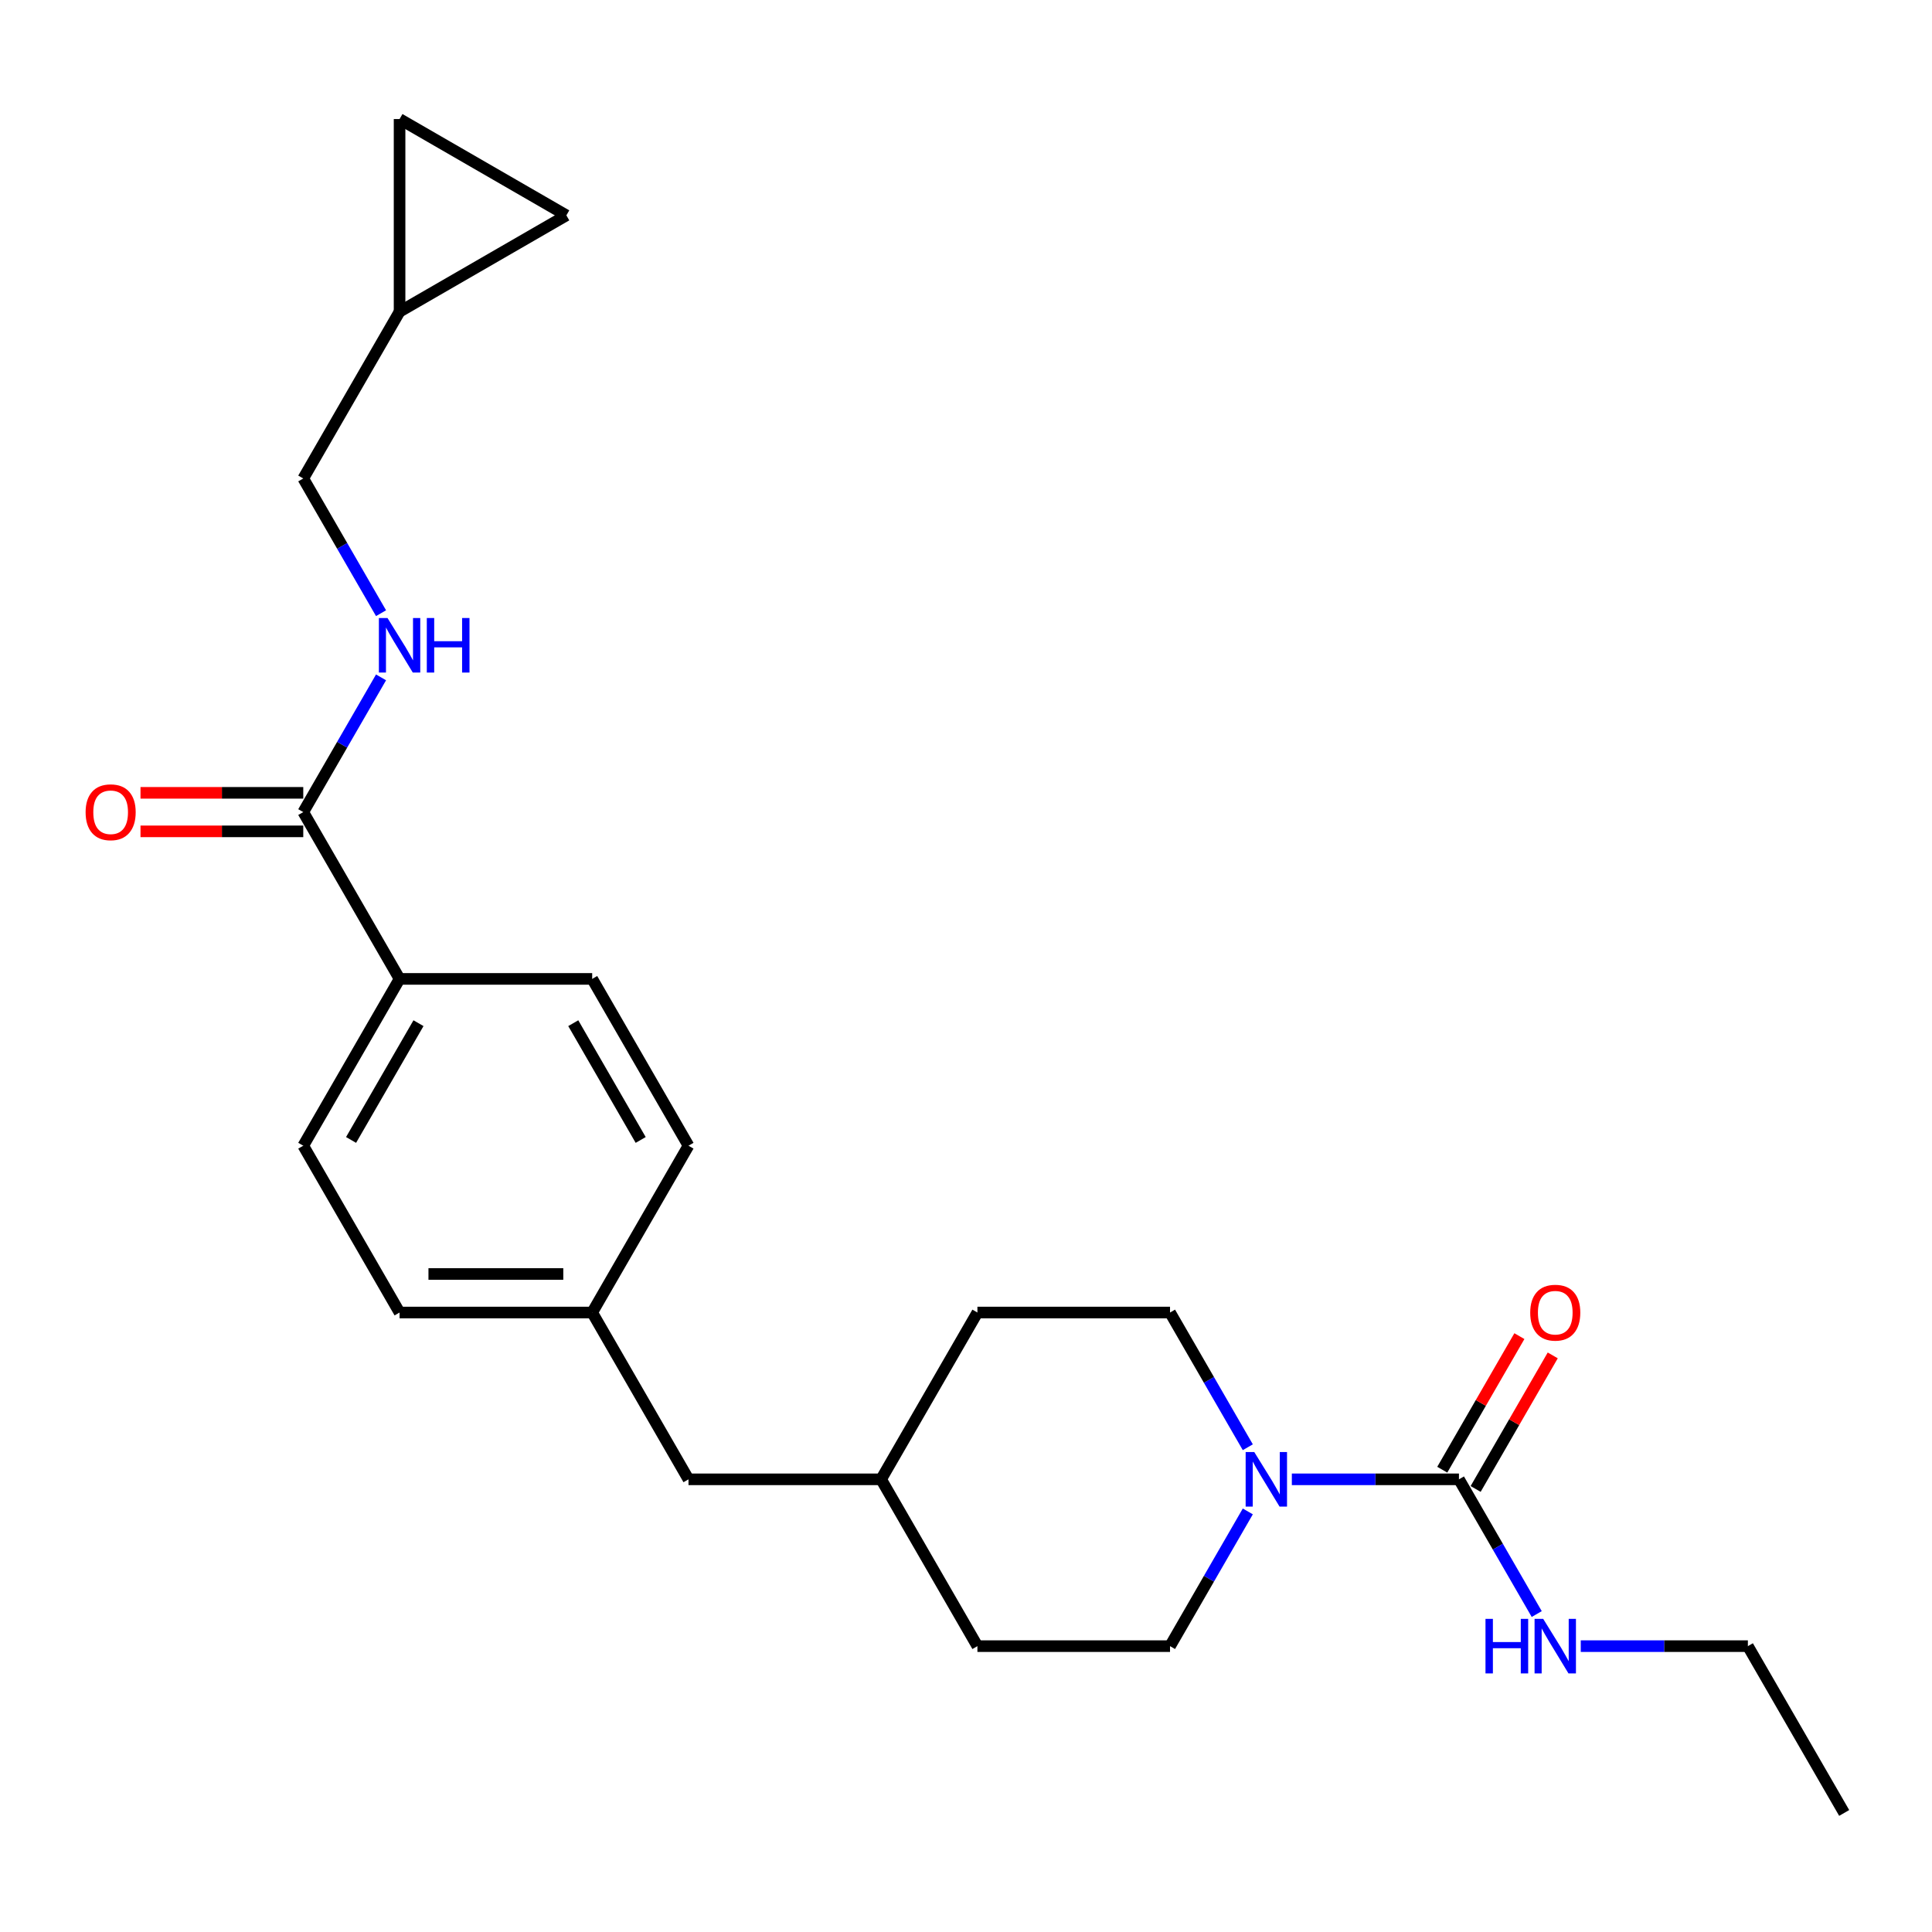 <?xml version='1.0' encoding='iso-8859-1'?>
<svg version='1.1' baseProfile='full'
              xmlns='http://www.w3.org/2000/svg'
                      xmlns:rdkit='http://www.rdkit.org/xml'
                      xmlns:xlink='http://www.w3.org/1999/xlink'
                  xml:space='preserve'
width='1000px' height='1000px' viewBox='0 0 1000 1000'>
<!-- END OF HEADER -->
<rect style='opacity:1.0;fill:#FFFFFF;stroke:none' width='1000' height='1000' x='0' y='0'> </rect>
<path class='bond-0' d='M 755.151,765.699 L 711.902,765.699' style='fill:none;fill-rule:evenodd;stroke:#000000;stroke-width:6px;stroke-linecap:butt;stroke-linejoin:miter;stroke-opacity:1' />
<path class='bond-0' d='M 711.902,765.699 L 668.654,765.699' style='fill:none;fill-rule:evenodd;stroke:#0000FF;stroke-width:6px;stroke-linecap:butt;stroke-linejoin:miter;stroke-opacity:1' />
<path class='bond-7' d='M 763.785,770.684 L 783.742,736.118' style='fill:none;fill-rule:evenodd;stroke:#000000;stroke-width:6px;stroke-linecap:butt;stroke-linejoin:miter;stroke-opacity:1' />
<path class='bond-7' d='M 783.742,736.118 L 803.699,701.552' style='fill:none;fill-rule:evenodd;stroke:#FF0000;stroke-width:6px;stroke-linecap:butt;stroke-linejoin:miter;stroke-opacity:1' />
<path class='bond-7' d='M 746.517,760.714 L 766.474,726.148' style='fill:none;fill-rule:evenodd;stroke:#000000;stroke-width:6px;stroke-linecap:butt;stroke-linejoin:miter;stroke-opacity:1' />
<path class='bond-7' d='M 766.474,726.148 L 786.431,691.582' style='fill:none;fill-rule:evenodd;stroke:#FF0000;stroke-width:6px;stroke-linecap:butt;stroke-linejoin:miter;stroke-opacity:1' />
<path class='bond-11' d='M 755.151,765.699 L 775.281,800.565' style='fill:none;fill-rule:evenodd;stroke:#000000;stroke-width:6px;stroke-linecap:butt;stroke-linejoin:miter;stroke-opacity:1' />
<path class='bond-11' d='M 775.281,800.565 L 795.41,835.43' style='fill:none;fill-rule:evenodd;stroke:#0000FF;stroke-width:6px;stroke-linecap:butt;stroke-linejoin:miter;stroke-opacity:1' />
<path class='bond-8' d='M 645.864,782.309 L 625.735,817.174' style='fill:none;fill-rule:evenodd;stroke:#0000FF;stroke-width:6px;stroke-linecap:butt;stroke-linejoin:miter;stroke-opacity:1' />
<path class='bond-8' d='M 625.735,817.174 L 605.605,852.04' style='fill:none;fill-rule:evenodd;stroke:#000000;stroke-width:6px;stroke-linecap:butt;stroke-linejoin:miter;stroke-opacity:1' />
<path class='bond-9' d='M 645.864,749.09 L 625.735,714.224' style='fill:none;fill-rule:evenodd;stroke:#0000FF;stroke-width:6px;stroke-linecap:butt;stroke-linejoin:miter;stroke-opacity:1' />
<path class='bond-9' d='M 625.735,714.224 L 605.605,679.359' style='fill:none;fill-rule:evenodd;stroke:#000000;stroke-width:6px;stroke-linecap:butt;stroke-linejoin:miter;stroke-opacity:1' />
<path class='bond-1' d='M 156.968,420.338 L 206.817,506.678' style='fill:none;fill-rule:evenodd;stroke:#000000;stroke-width:6px;stroke-linecap:butt;stroke-linejoin:miter;stroke-opacity:1' />
<path class='bond-2' d='M 156.968,420.338 L 177.097,385.473' style='fill:none;fill-rule:evenodd;stroke:#000000;stroke-width:6px;stroke-linecap:butt;stroke-linejoin:miter;stroke-opacity:1' />
<path class='bond-2' d='M 177.097,385.473 L 197.227,350.607' style='fill:none;fill-rule:evenodd;stroke:#0000FF;stroke-width:6px;stroke-linecap:butt;stroke-linejoin:miter;stroke-opacity:1' />
<path class='bond-10' d='M 156.968,410.368 L 114.846,410.368' style='fill:none;fill-rule:evenodd;stroke:#000000;stroke-width:6px;stroke-linecap:butt;stroke-linejoin:miter;stroke-opacity:1' />
<path class='bond-10' d='M 114.846,410.368 L 72.724,410.368' style='fill:none;fill-rule:evenodd;stroke:#FF0000;stroke-width:6px;stroke-linecap:butt;stroke-linejoin:miter;stroke-opacity:1' />
<path class='bond-10' d='M 156.968,430.308 L 114.846,430.308' style='fill:none;fill-rule:evenodd;stroke:#000000;stroke-width:6px;stroke-linecap:butt;stroke-linejoin:miter;stroke-opacity:1' />
<path class='bond-10' d='M 114.846,430.308 L 72.724,430.308' style='fill:none;fill-rule:evenodd;stroke:#FF0000;stroke-width:6px;stroke-linecap:butt;stroke-linejoin:miter;stroke-opacity:1' />
<path class='bond-14' d='M 197.227,317.388 L 177.097,282.523' style='fill:none;fill-rule:evenodd;stroke:#0000FF;stroke-width:6px;stroke-linecap:butt;stroke-linejoin:miter;stroke-opacity:1' />
<path class='bond-14' d='M 177.097,282.523 L 156.968,247.658' style='fill:none;fill-rule:evenodd;stroke:#000000;stroke-width:6px;stroke-linecap:butt;stroke-linejoin:miter;stroke-opacity:1' />
<path class='bond-3' d='M 206.817,161.317 L 156.968,247.658' style='fill:none;fill-rule:evenodd;stroke:#000000;stroke-width:6px;stroke-linecap:butt;stroke-linejoin:miter;stroke-opacity:1' />
<path class='bond-5' d='M 206.817,161.317 L 206.817,61.62' style='fill:none;fill-rule:evenodd;stroke:#000000;stroke-width:6px;stroke-linecap:butt;stroke-linejoin:miter;stroke-opacity:1' />
<path class='bond-6' d='M 206.817,161.317 L 293.157,111.469' style='fill:none;fill-rule:evenodd;stroke:#000000;stroke-width:6px;stroke-linecap:butt;stroke-linejoin:miter;stroke-opacity:1' />
<path class='bond-4' d='M 206.817,506.678 L 156.968,593.019' style='fill:none;fill-rule:evenodd;stroke:#000000;stroke-width:6px;stroke-linecap:butt;stroke-linejoin:miter;stroke-opacity:1' />
<path class='bond-4' d='M 216.607,529.599 L 181.713,590.037' style='fill:none;fill-rule:evenodd;stroke:#000000;stroke-width:6px;stroke-linecap:butt;stroke-linejoin:miter;stroke-opacity:1' />
<path class='bond-25' d='M 206.817,506.678 L 306.514,506.678' style='fill:none;fill-rule:evenodd;stroke:#000000;stroke-width:6px;stroke-linecap:butt;stroke-linejoin:miter;stroke-opacity:1' />
<path class='bond-26' d='M 206.817,61.62 L 293.157,111.469' style='fill:none;fill-rule:evenodd;stroke:#000000;stroke-width:6px;stroke-linecap:butt;stroke-linejoin:miter;stroke-opacity:1' />
<path class='bond-19' d='M 605.605,852.04 L 505.908,852.04' style='fill:none;fill-rule:evenodd;stroke:#000000;stroke-width:6px;stroke-linecap:butt;stroke-linejoin:miter;stroke-opacity:1' />
<path class='bond-20' d='M 605.605,679.359 L 505.908,679.359' style='fill:none;fill-rule:evenodd;stroke:#000000;stroke-width:6px;stroke-linecap:butt;stroke-linejoin:miter;stroke-opacity:1' />
<path class='bond-22' d='M 818.2,852.04 L 861.448,852.04' style='fill:none;fill-rule:evenodd;stroke:#0000FF;stroke-width:6px;stroke-linecap:butt;stroke-linejoin:miter;stroke-opacity:1' />
<path class='bond-22' d='M 861.448,852.04 L 904.697,852.04' style='fill:none;fill-rule:evenodd;stroke:#000000;stroke-width:6px;stroke-linecap:butt;stroke-linejoin:miter;stroke-opacity:1' />
<path class='bond-12' d='M 156.968,593.019 L 206.817,679.359' style='fill:none;fill-rule:evenodd;stroke:#000000;stroke-width:6px;stroke-linecap:butt;stroke-linejoin:miter;stroke-opacity:1' />
<path class='bond-13' d='M 306.514,506.678 L 356.362,593.019' style='fill:none;fill-rule:evenodd;stroke:#000000;stroke-width:6px;stroke-linecap:butt;stroke-linejoin:miter;stroke-opacity:1' />
<path class='bond-13' d='M 296.723,529.599 L 331.617,590.037' style='fill:none;fill-rule:evenodd;stroke:#000000;stroke-width:6px;stroke-linecap:butt;stroke-linejoin:miter;stroke-opacity:1' />
<path class='bond-15' d='M 306.514,679.359 L 356.362,765.699' style='fill:none;fill-rule:evenodd;stroke:#000000;stroke-width:6px;stroke-linecap:butt;stroke-linejoin:miter;stroke-opacity:1' />
<path class='bond-17' d='M 306.514,679.359 L 356.362,593.019' style='fill:none;fill-rule:evenodd;stroke:#000000;stroke-width:6px;stroke-linecap:butt;stroke-linejoin:miter;stroke-opacity:1' />
<path class='bond-18' d='M 306.514,679.359 L 206.817,679.359' style='fill:none;fill-rule:evenodd;stroke:#000000;stroke-width:6px;stroke-linecap:butt;stroke-linejoin:miter;stroke-opacity:1' />
<path class='bond-18' d='M 291.559,659.42 L 221.771,659.42' style='fill:none;fill-rule:evenodd;stroke:#000000;stroke-width:6px;stroke-linecap:butt;stroke-linejoin:miter;stroke-opacity:1' />
<path class='bond-16' d='M 356.362,765.699 L 456.06,765.699' style='fill:none;fill-rule:evenodd;stroke:#000000;stroke-width:6px;stroke-linecap:butt;stroke-linejoin:miter;stroke-opacity:1' />
<path class='bond-24' d='M 505.908,852.04 L 456.06,765.699' style='fill:none;fill-rule:evenodd;stroke:#000000;stroke-width:6px;stroke-linecap:butt;stroke-linejoin:miter;stroke-opacity:1' />
<path class='bond-21' d='M 505.908,679.359 L 456.06,765.699' style='fill:none;fill-rule:evenodd;stroke:#000000;stroke-width:6px;stroke-linecap:butt;stroke-linejoin:miter;stroke-opacity:1' />
<path class='bond-23' d='M 904.697,852.04 L 954.545,938.38' style='fill:none;fill-rule:evenodd;stroke:#000000;stroke-width:6px;stroke-linecap:butt;stroke-linejoin:miter;stroke-opacity:1' />
<path  class='atom-1' d='M 649.213 751.582
L 658.465 766.537
Q 659.382 768.012, 660.857 770.684
Q 662.333 773.356, 662.413 773.516
L 662.413 751.582
L 666.161 751.582
L 666.161 779.816
L 662.293 779.816
L 652.363 763.466
Q 651.207 761.552, 649.971 759.359
Q 648.774 757.165, 648.415 756.487
L 648.415 779.816
L 644.746 779.816
L 644.746 751.582
L 649.213 751.582
' fill='#0000FF'/>
<path  class='atom-3' d='M 200.575 319.881
L 209.827 334.835
Q 210.745 336.311, 212.22 338.983
Q 213.696 341.655, 213.775 341.814
L 213.775 319.881
L 217.524 319.881
L 217.524 348.115
L 213.656 348.115
L 203.726 331.765
Q 202.569 329.85, 201.333 327.657
Q 200.137 325.464, 199.778 324.786
L 199.778 348.115
L 196.109 348.115
L 196.109 319.881
L 200.575 319.881
' fill='#0000FF'/>
<path  class='atom-3' d='M 220.914 319.881
L 224.742 319.881
L 224.742 331.884
L 239.178 331.884
L 239.178 319.881
L 243.007 319.881
L 243.007 348.115
L 239.178 348.115
L 239.178 335.075
L 224.742 335.075
L 224.742 348.115
L 220.914 348.115
L 220.914 319.881
' fill='#0000FF'/>
<path  class='atom-8' d='M 792.039 679.439
Q 792.039 672.659, 795.389 668.871
Q 798.739 665.082, 805 665.082
Q 811.261 665.082, 814.61 668.871
Q 817.96 672.659, 817.96 679.439
Q 817.96 686.298, 814.571 690.206
Q 811.181 694.074, 805 694.074
Q 798.779 694.074, 795.389 690.206
Q 792.039 686.338, 792.039 679.439
M 805 690.884
Q 809.307 690.884, 811.62 688.013
Q 813.972 685.102, 813.972 679.439
Q 813.972 673.896, 811.62 671.104
Q 809.307 668.273, 805 668.273
Q 800.693 668.273, 798.34 671.064
Q 796.027 673.856, 796.027 679.439
Q 796.027 685.141, 798.34 688.013
Q 800.693 690.884, 805 690.884
' fill='#FF0000'/>
<path  class='atom-11' d='M 44.31 420.418
Q 44.31 413.638, 47.66 409.85
Q 51.01 406.062, 57.271 406.062
Q 63.532 406.062, 66.882 409.85
Q 70.231 413.638, 70.231 420.418
Q 70.231 427.277, 66.842 431.185
Q 63.452 435.053, 57.271 435.053
Q 51.05 435.053, 47.66 431.185
Q 44.31 427.317, 44.31 420.418
M 57.271 431.863
Q 61.578 431.863, 63.891 428.992
Q 66.243 426.081, 66.243 420.418
Q 66.243 414.875, 63.891 412.083
Q 61.578 409.252, 57.271 409.252
Q 52.964 409.252, 50.611 412.043
Q 48.298 414.835, 48.298 420.418
Q 48.298 426.121, 50.611 428.992
Q 52.964 431.863, 57.271 431.863
' fill='#FF0000'/>
<path  class='atom-12' d='M 768.889 837.923
L 772.718 837.923
L 772.718 849.926
L 787.154 849.926
L 787.154 837.923
L 790.982 837.923
L 790.982 866.157
L 787.154 866.157
L 787.154 853.116
L 772.718 853.116
L 772.718 866.157
L 768.889 866.157
L 768.889 837.923
' fill='#0000FF'/>
<path  class='atom-12' d='M 798.759 837.923
L 808.011 852.877
Q 808.928 854.353, 810.403 857.024
Q 811.879 859.696, 811.959 859.856
L 811.959 837.923
L 815.707 837.923
L 815.707 866.157
L 811.839 866.157
L 801.909 849.806
Q 800.753 847.892, 799.516 845.699
Q 798.32 843.506, 797.961 842.828
L 797.961 866.157
L 794.292 866.157
L 794.292 837.923
L 798.759 837.923
' fill='#0000FF'/>
</svg>
